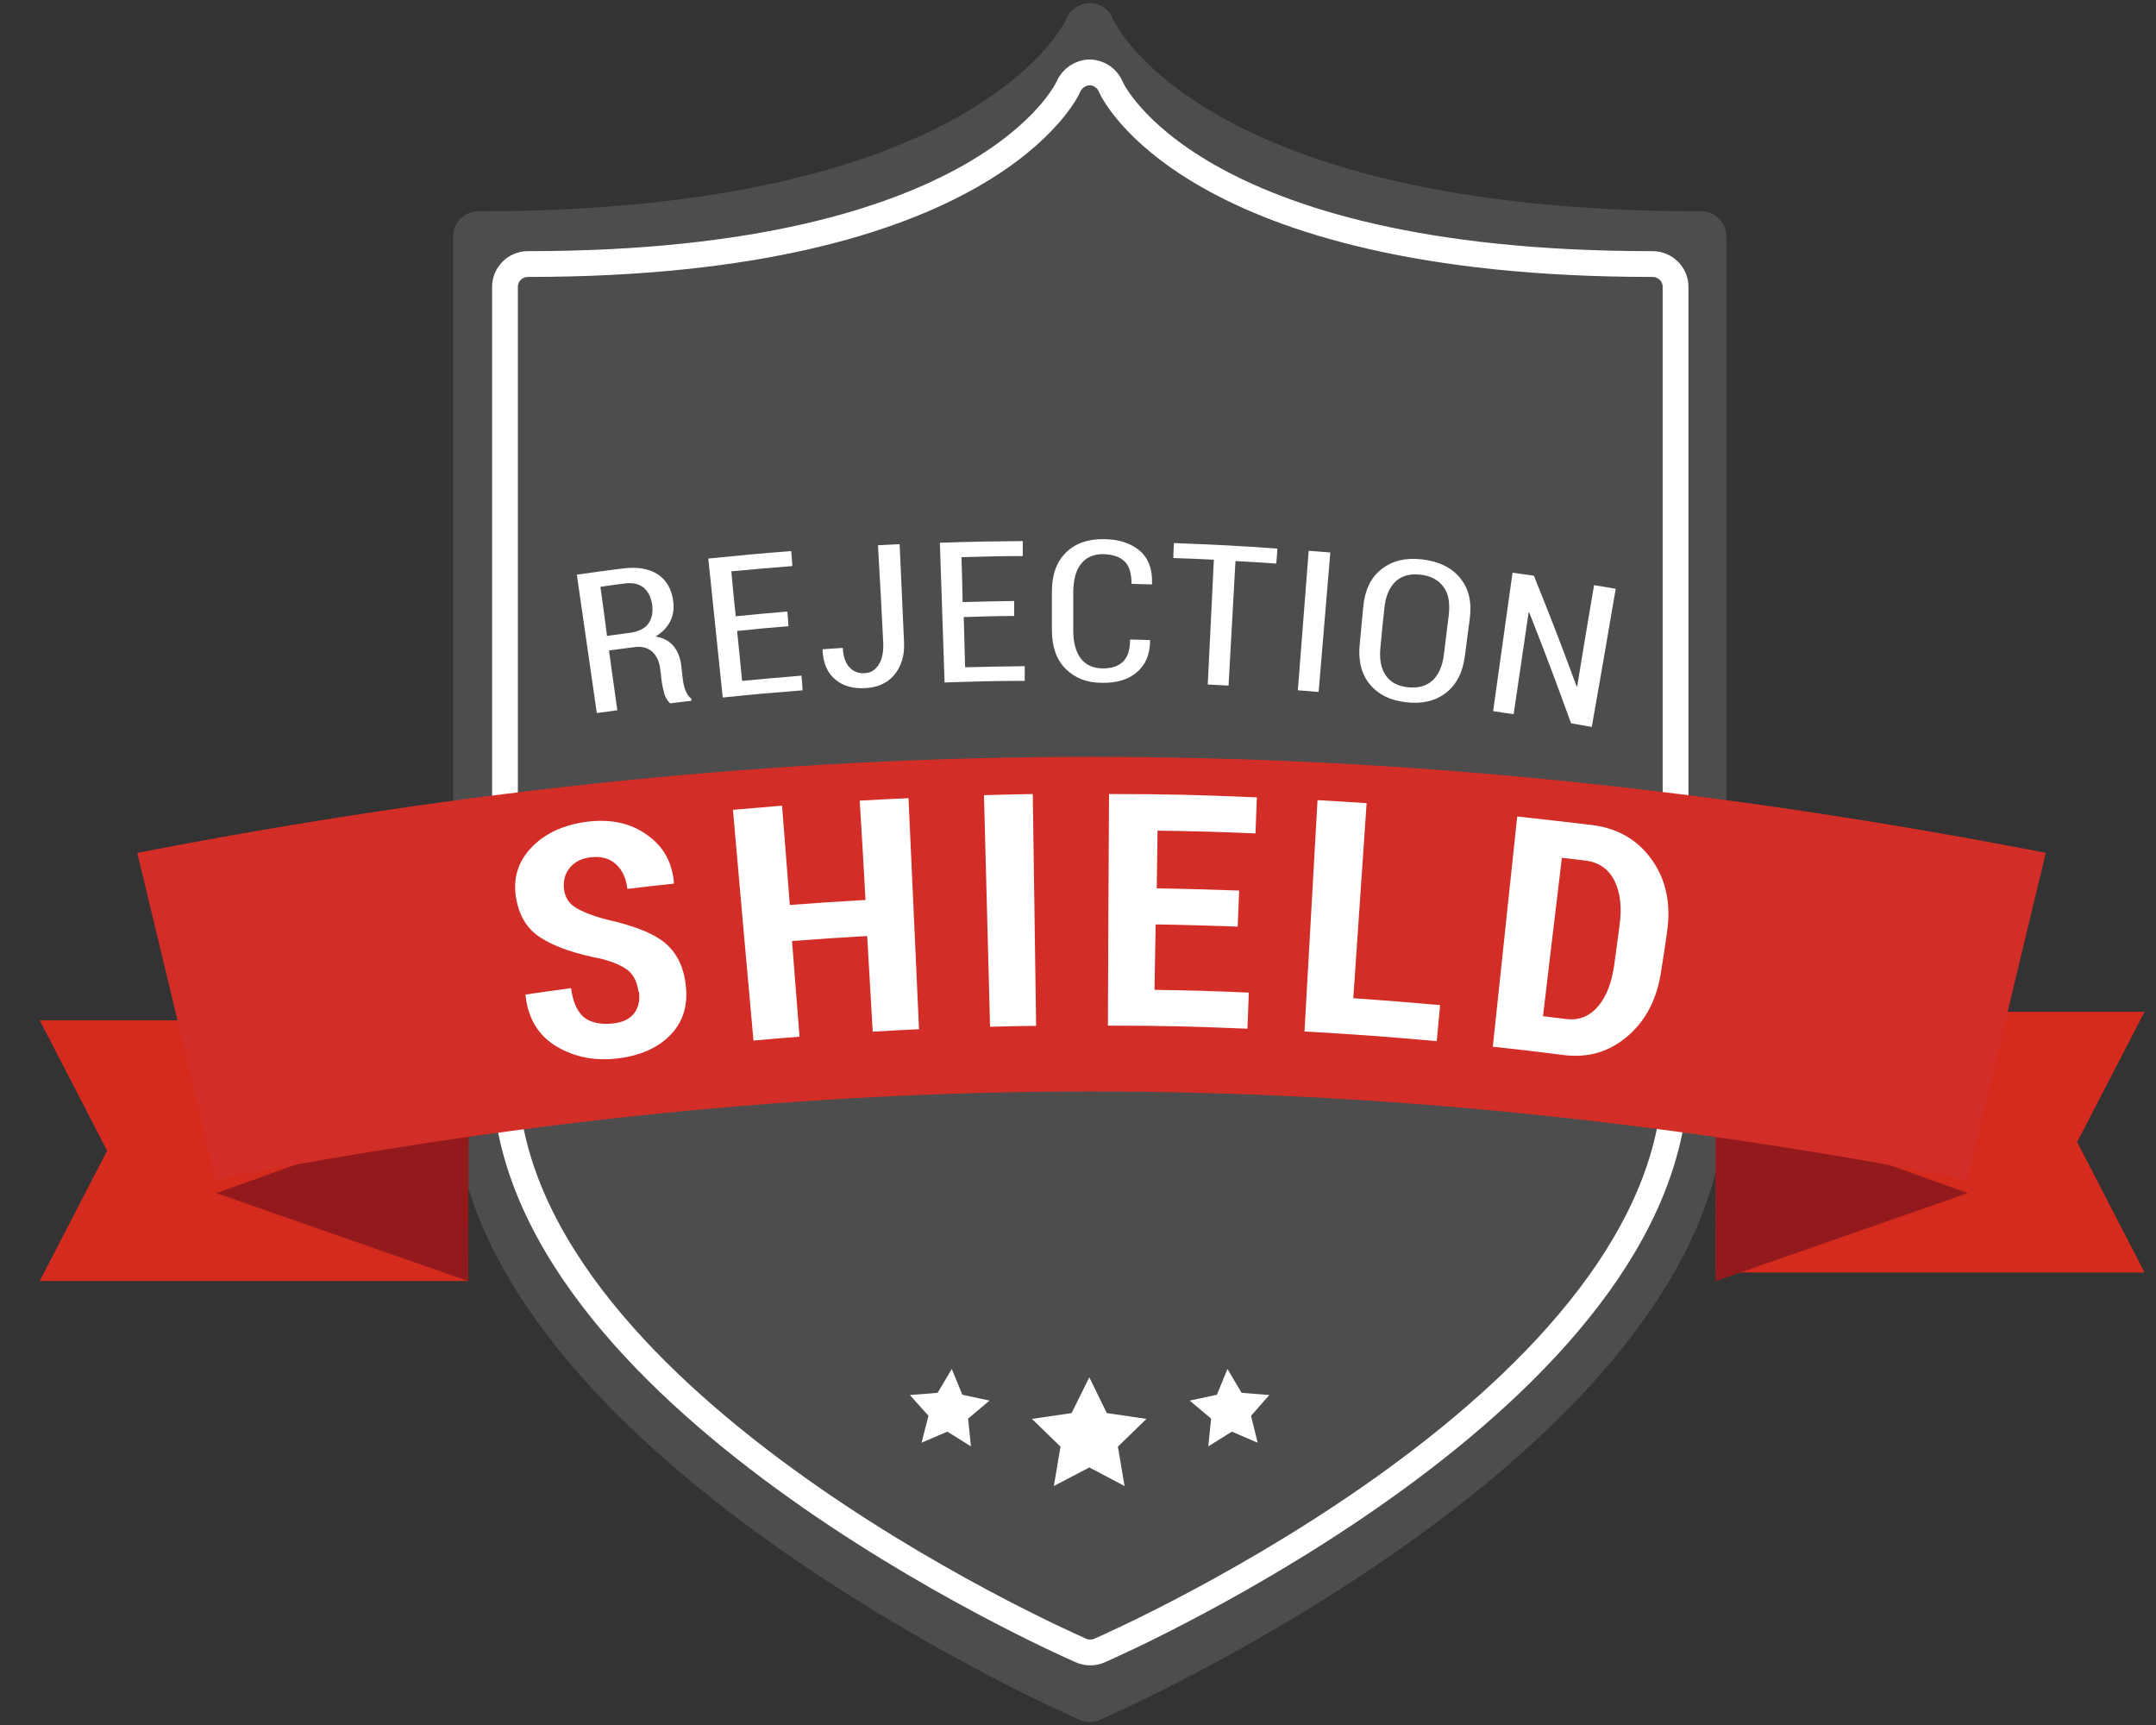 <svg width="75" height="60" viewBox="0 0 75 60" fill="none" xmlns="http://www.w3.org/2000/svg">
<rect x="0" y="0" width="75" height="60" fill="#333333" stroke="none"/>
<path d="M59.176 7.35C41.696 7.35 38.734 0.713 38.715 0.655C38.589 0.327 38.271 0.115 37.914 0.105C37.567 0.105 37.239 0.327 37.104 0.636C37.084 0.713 34.065 7.35 16.642 7.35C16.151 7.35 15.765 7.746 15.765 8.219V37.96C15.765 50.125 36.67 59.434 37.557 59.82C37.673 59.878 37.789 59.897 37.914 59.897C38.02 59.897 38.155 59.878 38.261 59.82C39.158 59.434 60.054 50.135 60.054 37.96V8.219C60.054 7.746 59.668 7.35 59.176 7.35Z" fill="#4D4D4D"/>
<path d="M57.457 9.184C41.385 9.184 38.665 3.077 38.645 3.029C38.53 2.73 38.24 2.527 37.912 2.518C37.594 2.518 37.295 2.72 37.169 3.01C37.15 3.077 34.372 9.184 18.368 9.184C17.914 9.184 17.567 9.55 17.567 9.975V37.314C17.567 48.505 36.784 57.052 37.604 57.409C37.71 57.457 37.816 57.476 37.932 57.476C38.028 57.476 38.154 57.457 38.25 57.409C39.07 57.052 58.287 48.505 58.287 37.314V9.975C58.287 9.541 57.93 9.184 57.486 9.184H57.457Z" fill="#4D4D4D" stroke="white" stroke-width="0.897" stroke-miterlimit="10"/>
<path d="M59.688 44.26H74.602L72.257 39.725L74.602 35.191H59.688V44.26Z" fill="#D52B1E"/>
<path d="M68.454 41.5L59.685 44.559L59.676 38.355L68.454 41.5Z" fill="#921A1D"/>
<path d="M16.286 44.558H1.382L3.726 40.024L1.382 35.49H16.286V44.558Z" fill="#D52B1E"/>
<path d="M7.526 41.5L16.286 44.559L16.305 38.355L7.526 41.5Z" fill="#921A1D"/>
<path d="M21.185 22.631C21.301 23.46 21.359 23.875 21.474 24.705C21.185 24.744 21.04 24.763 20.761 24.801C20.481 22.882 20.346 21.917 20.066 19.988C20.693 19.901 21.011 19.852 21.648 19.775C22.159 19.708 22.574 19.775 22.883 19.978C23.192 20.18 23.375 20.509 23.423 20.943C23.452 21.193 23.413 21.425 23.307 21.628C23.201 21.83 23.027 22.004 22.806 22.139C23.085 22.187 23.298 22.303 23.442 22.486C23.587 22.669 23.674 22.901 23.703 23.19C23.722 23.354 23.732 23.441 23.751 23.615C23.77 23.759 23.799 23.904 23.848 24.02C23.896 24.145 23.963 24.242 24.05 24.3C24.05 24.329 24.05 24.348 24.05 24.377C23.751 24.406 23.606 24.425 23.317 24.464C23.23 24.396 23.163 24.29 23.114 24.145C23.076 24.001 23.037 23.846 23.018 23.692C22.999 23.528 22.989 23.451 22.97 23.287C22.941 23.017 22.844 22.814 22.69 22.669C22.535 22.534 22.343 22.477 22.101 22.505C21.744 22.554 21.561 22.573 21.204 22.621L21.185 22.631ZM21.117 22.119C21.426 22.081 21.59 22.052 21.899 22.013C22.198 21.975 22.42 21.869 22.545 21.705C22.671 21.541 22.719 21.319 22.69 21.058C22.651 20.779 22.555 20.576 22.391 20.441C22.227 20.306 22.005 20.258 21.715 20.296C21.387 20.335 21.214 20.364 20.886 20.412C20.982 21.097 21.031 21.444 21.117 22.129V22.119Z" fill="white"/>
<path d="M27.427 21.782C26.713 21.84 26.356 21.869 25.642 21.946C25.71 22.641 25.749 22.988 25.816 23.683C26.646 23.606 27.061 23.567 27.881 23.5C27.9 23.702 27.91 23.808 27.919 24.011C26.81 24.098 26.25 24.146 25.141 24.262C24.938 22.323 24.842 21.358 24.639 19.428C25.787 19.313 26.366 19.255 27.524 19.168C27.543 19.38 27.552 19.477 27.562 19.689C26.713 19.756 26.289 19.795 25.44 19.872C25.498 20.499 25.527 20.808 25.594 21.435C26.308 21.367 26.665 21.329 27.389 21.271C27.408 21.474 27.418 21.58 27.427 21.782V21.782Z" fill="white"/>
<path d="M30.542 18.965C30.841 18.946 30.996 18.946 31.295 18.927C31.352 20.297 31.391 20.982 31.449 22.351C31.468 22.814 31.352 23.181 31.111 23.471C30.87 23.76 30.542 23.905 30.127 23.933C29.684 23.962 29.327 23.866 29.057 23.634C28.786 23.413 28.632 23.065 28.613 22.602C28.613 22.602 28.613 22.593 28.613 22.583C28.893 22.564 29.037 22.554 29.317 22.535C29.336 22.843 29.413 23.075 29.558 23.22C29.693 23.364 29.877 23.432 30.098 23.413C30.291 23.403 30.446 23.306 30.571 23.113C30.687 22.93 30.735 22.679 30.726 22.38C30.658 21.011 30.619 20.326 30.542 18.965V18.965Z" fill="white"/>
<path d="M35.309 21.425C34.595 21.425 34.238 21.444 33.525 21.464C33.544 22.158 33.553 22.505 33.573 23.21C34.402 23.19 34.817 23.181 35.647 23.171C35.647 23.374 35.647 23.48 35.647 23.682C34.528 23.682 33.978 23.702 32.859 23.74C32.791 21.792 32.762 20.827 32.695 18.878C33.852 18.84 34.431 18.83 35.579 18.82C35.579 19.032 35.579 19.129 35.579 19.341C34.73 19.341 34.306 19.36 33.447 19.38C33.467 20.007 33.476 20.316 33.486 20.943C34.2 20.923 34.566 20.914 35.28 20.904C35.28 21.107 35.28 21.213 35.28 21.425H35.309Z" fill="white"/>
<path d="M40.007 22.265C40.007 22.265 40.007 22.274 40.007 22.284C40.007 22.767 39.843 23.133 39.544 23.384C39.245 23.644 38.84 23.76 38.329 23.75C37.798 23.75 37.383 23.577 37.065 23.259C36.747 22.94 36.592 22.487 36.592 21.918C36.592 21.377 36.592 21.107 36.592 20.567C36.592 19.988 36.756 19.544 37.075 19.226C37.393 18.908 37.837 18.744 38.377 18.753C38.927 18.753 39.351 18.898 39.66 19.168C39.959 19.429 40.094 19.814 40.075 20.306C40.075 20.306 40.075 20.316 40.075 20.326C39.785 20.326 39.65 20.316 39.361 20.306C39.361 19.959 39.293 19.699 39.129 19.535C38.965 19.371 38.715 19.284 38.377 19.274C38.049 19.274 37.788 19.38 37.615 19.602C37.432 19.824 37.345 20.142 37.335 20.567C37.335 21.107 37.335 21.387 37.335 21.927C37.335 22.352 37.422 22.67 37.596 22.901C37.769 23.133 38.02 23.239 38.348 23.249C38.657 23.249 38.898 23.181 39.062 23.017C39.226 22.863 39.313 22.602 39.313 22.245C39.593 22.245 39.737 22.255 40.017 22.265H40.007Z" fill="white"/>
<path d="M44.396 19.602C43.827 19.564 43.547 19.545 42.978 19.516C42.882 21.252 42.834 22.12 42.737 23.847C42.448 23.828 42.303 23.828 42.014 23.809C42.1 22.072 42.139 21.204 42.226 19.468C41.657 19.439 41.377 19.429 40.817 19.41C40.817 19.197 40.827 19.101 40.837 18.889C42.274 18.947 42.998 18.976 44.435 19.082C44.425 19.294 44.416 19.39 44.396 19.602Z" fill="white"/>
<path d="M45.862 24.069C45.573 24.04 45.428 24.03 45.148 24.011C45.303 22.072 45.37 21.097 45.525 19.158C45.824 19.177 45.978 19.197 46.277 19.216C46.113 21.155 46.036 22.12 45.872 24.059L45.862 24.069Z" fill="white"/>
<path d="M50.956 22.834C50.879 23.403 50.657 23.827 50.29 24.107C49.923 24.387 49.46 24.493 48.91 24.425C48.361 24.367 47.946 24.155 47.656 23.808C47.367 23.461 47.242 22.998 47.299 22.419C47.348 21.888 47.377 21.618 47.425 21.087C47.483 20.518 47.685 20.084 48.062 19.795C48.428 19.505 48.901 19.39 49.47 19.457C50.049 19.525 50.493 19.737 50.792 20.104C51.091 20.47 51.206 20.933 51.129 21.512C51.062 22.043 51.023 22.303 50.956 22.834V22.834ZM50.396 21.406C50.444 20.981 50.396 20.653 50.213 20.412C50.039 20.171 49.769 20.026 49.403 19.988C49.045 19.949 48.756 20.026 48.544 20.229C48.332 20.431 48.197 20.74 48.158 21.155C48.1 21.686 48.071 21.956 48.023 22.496C47.975 22.921 48.042 23.258 48.206 23.49C48.37 23.731 48.621 23.866 48.968 23.904C49.325 23.943 49.615 23.866 49.827 23.673C50.039 23.48 50.184 23.171 50.232 22.737C50.3 22.207 50.329 21.936 50.396 21.406V21.406Z" fill="white"/>
<path d="M55.366 25.284C55.076 25.235 54.931 25.206 54.652 25.158C54.092 23.615 53.803 22.843 53.195 21.299C53.195 21.299 53.185 21.299 53.176 21.299C52.964 22.718 52.867 23.422 52.655 24.84C52.365 24.801 52.23 24.782 51.941 24.734C52.211 22.804 52.346 21.84 52.616 19.92C52.915 19.959 53.06 19.987 53.359 20.026C53.976 21.56 54.276 22.332 54.845 23.875C54.845 23.875 54.854 23.875 54.864 23.875C55.096 22.467 55.211 21.762 55.452 20.354C55.752 20.402 55.906 20.431 56.205 20.479C55.877 22.399 55.713 23.354 55.375 25.274L55.366 25.284Z" fill="white"/>
<path d="M4.785 29.664C27.677 25.217 48.216 25.207 71.166 29.664C70.076 34.208 69.526 36.485 68.436 41.028C47.367 36.938 28.517 36.948 7.505 41.028C6.415 36.485 5.865 34.208 4.775 29.664H4.785Z" fill="#D32D27"/>
<path d="M22.208 34.487C22.17 34.178 22.054 33.937 21.871 33.773C21.678 33.609 21.359 33.465 20.916 33.349C20.009 33.175 19.305 32.934 18.822 32.625C18.33 32.317 18.041 31.834 17.944 31.178C17.848 30.522 18.031 29.953 18.494 29.471C18.957 28.988 19.604 28.689 20.414 28.583C21.244 28.477 21.938 28.631 22.507 29.037C23.077 29.442 23.385 29.992 23.443 30.696C23.443 30.706 23.443 30.715 23.443 30.735C22.797 30.802 22.469 30.841 21.823 30.918C21.784 30.551 21.649 30.262 21.427 30.059C21.205 29.857 20.916 29.779 20.549 29.818C20.211 29.857 19.97 29.992 19.806 30.204C19.642 30.416 19.584 30.667 19.623 30.956C19.662 31.217 19.787 31.419 20.018 31.564C20.25 31.709 20.645 31.873 21.166 31.998C21.957 32.182 22.642 32.413 23.086 32.76C23.53 33.108 23.79 33.619 23.858 34.294C23.935 34.989 23.752 35.558 23.318 36.002C22.884 36.446 22.285 36.716 21.504 36.812C20.723 36.909 20.028 36.783 19.391 36.417C18.755 36.05 18.378 35.462 18.282 34.632C18.282 34.622 18.282 34.613 18.282 34.593C18.919 34.497 19.227 34.458 19.864 34.371C19.932 34.864 20.086 35.201 20.327 35.394C20.568 35.577 20.906 35.645 21.34 35.597C21.678 35.558 21.919 35.433 22.064 35.24C22.208 35.047 22.266 34.796 22.228 34.497L22.208 34.487Z" fill="white"/>
<path d="M31.96 35.799C31.324 35.828 30.996 35.847 30.359 35.885C30.282 34.554 30.243 33.889 30.166 32.557C29.124 32.615 28.594 32.654 27.552 32.731C27.658 34.062 27.706 34.728 27.812 36.059C27.166 36.107 26.848 36.136 26.211 36.194C25.922 32.982 25.777 31.38 25.497 28.168C26.182 28.11 26.52 28.081 27.205 28.023C27.311 29.403 27.369 30.097 27.475 31.477C28.526 31.4 29.057 31.361 30.108 31.303C30.031 29.924 29.993 29.229 29.906 27.849C30.581 27.811 30.928 27.792 31.604 27.763C31.748 30.985 31.826 32.596 31.97 35.808L31.96 35.799Z" fill="white"/>
<path d="M36.043 35.684C35.406 35.684 35.088 35.703 34.441 35.713C34.354 32.491 34.316 30.88 34.229 27.658C34.904 27.638 35.242 27.629 35.927 27.619C35.975 30.841 35.994 32.452 36.043 35.674V35.684Z" fill="white"/>
<path d="M43.037 32.23C41.908 32.192 41.339 32.172 40.201 32.153C40.181 33.07 40.181 33.523 40.162 34.43C41.474 34.449 42.13 34.468 43.442 34.526C43.423 35.028 43.413 35.279 43.394 35.781C41.455 35.703 40.48 35.674 38.541 35.674C38.551 32.452 38.561 30.841 38.58 27.619C40.635 27.619 41.667 27.648 43.722 27.735C43.703 28.236 43.693 28.487 43.674 28.989C42.313 28.931 41.629 28.912 40.268 28.892C40.259 29.693 40.249 30.098 40.239 30.899C41.387 30.918 41.956 30.938 43.105 30.976C43.085 31.478 43.076 31.729 43.056 32.23H43.037Z" fill="white"/>
<path d="M47.067 34.719C48.283 34.806 48.881 34.854 50.096 34.96C50.048 35.462 50.029 35.713 49.98 36.214C48.138 36.05 47.221 35.983 45.379 35.877C45.562 32.654 45.649 31.053 45.832 27.831C46.517 27.87 46.855 27.889 47.54 27.937C47.356 30.648 47.26 32.008 47.077 34.719H47.067Z" fill="white"/>
<path d="M51.93 36.407L52.779 28.4C53.83 28.516 54.351 28.574 55.403 28.699C56.29 28.815 56.985 29.22 57.477 29.925C57.969 30.629 58.133 31.468 57.988 32.443C57.911 32.983 57.872 33.243 57.785 33.783C57.641 34.758 57.245 35.51 56.608 36.05C55.972 36.591 55.239 36.803 54.399 36.697C53.415 36.571 52.914 36.514 51.93 36.407V36.407ZM54.332 29.838C54.071 32.037 53.936 33.137 53.676 35.346C53.994 35.385 54.148 35.404 54.467 35.443C54.92 35.501 55.287 35.356 55.586 35.009C55.885 34.661 56.068 34.179 56.155 33.552C56.232 33.012 56.261 32.742 56.338 32.192C56.425 31.574 56.367 31.053 56.165 30.639C55.962 30.233 55.624 29.992 55.161 29.934C54.833 29.896 54.669 29.876 54.341 29.838H54.332Z" fill="white"/>
<path d="M37.894 47.906L38.502 49.151L39.882 49.353L38.888 50.318L39.12 51.688L37.894 51.041L36.66 51.688L36.891 50.318L35.898 49.353L37.277 49.151L37.894 47.906Z" fill="white"/>
<path d="M42.699 47.616L43.191 48.446L44.155 48.523L43.519 49.246L43.75 50.182L42.853 49.796L42.033 50.308L42.13 49.343L41.387 48.716L42.332 48.513L42.699 47.616Z" fill="white"/>
<path d="M33.109 47.616L32.617 48.446L31.652 48.523L32.299 49.246L32.057 50.182L32.955 49.796L33.775 50.308L33.678 49.343L34.421 48.716L33.476 48.513L33.109 47.616Z" fill="white"/>
</svg>

